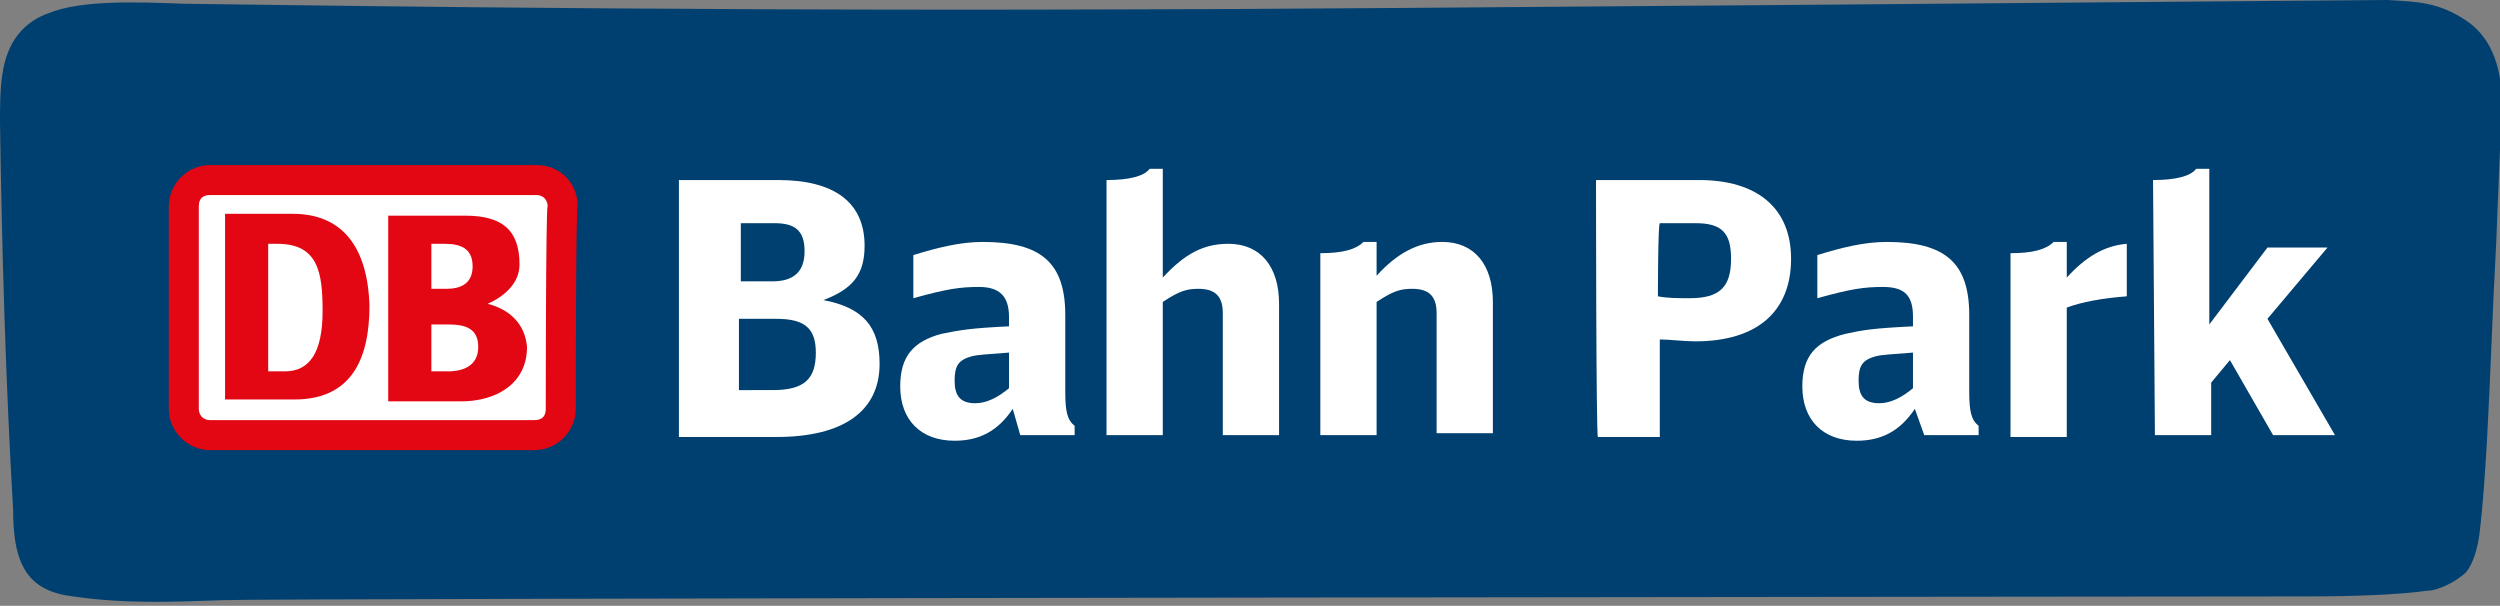 <?xml version="1.0" encoding="utf-8"?>
<!-- Generator: Adobe Illustrator 28.1.0, SVG Export Plug-In . SVG Version: 6.00 Build 0)  -->
<svg version="1.1" id="Ebene_1" xmlns="http://www.w3.org/2000/svg" xmlns:xlink="http://www.w3.org/1999/xlink" x="0px" y="0px"
	 viewBox="0 0 133.3 32.3" style="enable-background:new 0 0 133.3 32.3;" xml:space="preserve">
<rect x="0" y="0" width="133.3" height="32.3" fill="#808080" stroke="none"/>
<style type="text/css">
	.st0{clip-path:url(#SVGID_00000129914182100887916900000011584078870816271014_);fill:#004070;}
	.st1{fill:#FFFFFF;}
	.st2{fill:#E30613;}
</style>
<g>
	<g>
		<defs>
			<rect id="SVGID_1_" y="0" width="133.3" height="32.3"/>
		</defs>
		<clipPath id="SVGID_00000183248962559799053360000003756605637037026483_">
			<use xlink:href="#SVGID_1_"  style="overflow:visible;"/>
		</clipPath>
		<path style="clip-path:url(#SVGID_00000183248962559799053360000003756605637037026483_);fill:#004070;" d="M133.1,12.9
			c-0.2,3.6-0.3,7.1-0.5,10.7c-0.1,1.6-0.2,3.3-0.4,4.9c-0.1,0.7-0.3,1.5-0.7,2c-0.5,0.5-1.5,1-2.1,1c-1.4,0.2-3.8,0.3-6.2,0.3
			c-1.3,0-110,0.1-111.3,0.2c-2.7,0.1-5.3,0.2-8-0.2c-0.9-0.1-1.9-0.4-2.5-1.3c-0.6-0.9-0.7-2.2-0.7-3.3C0.3,20.3,0.1,13.4,0,6.5
			C0,4.8,0,3,1,1.8c0.4-0.5,1-0.9,1.6-1.1C4.3,0,7.3,0.1,9.8,0.2c1.3,0,23.6,0.4,50.3,0.3c11,0,65.7-0.5,67.2-0.5
			c1.6,0.1,2.7,0.1,4.2,1.1c1.5,1,1.9,2.8,1.9,4.4C133.3,8,133.2,10.4,133.1,12.9"/>
	</g>
</g>
<g>
	<g>
		<path class="st1" d="M36.2,9.6h5.3c3,0,4.6,1.2,4.6,3.5c0,1.5-0.6,2.3-2.2,2.9c2.1,0.4,3,1.4,3,3.4c0,2.5-1.9,3.9-5.5,3.9h-5.2
			L36.2,9.6L36.2,9.6z M41.2,15c1.1,0,1.7-0.5,1.7-1.6c0-1.1-0.5-1.5-1.6-1.5h-1.8V15C39.5,15,41.2,15,41.2,15z M41.2,20.8
			c1.7,0,2.3-0.6,2.3-2c0-1.3-0.6-1.8-2.1-1.8h-2v3.8C39.5,20.8,41.2,20.8,41.2,20.8z"/>
	</g>
	<g>
		<path class="st1" d="M54,21.8c-0.8,1.2-1.8,1.7-3.1,1.7c-1.8,0-2.9-1.1-2.9-2.9c0-1.6,0.7-2.4,2.2-2.8c1-0.2,1.5-0.3,3.6-0.4v-0.5
			c0-1.1-0.5-1.6-1.6-1.6c-1,0-1.7,0.1-3.5,0.6v-2.3c1.3-0.4,2.5-0.7,3.7-0.7c3.1,0,4.4,1.1,4.4,3.9v4.1c0,1,0.1,1.5,0.5,1.8v0.5
			h-2.9L54,21.8z M53.8,18.8c-1.2,0.1-1.6,0.1-2,0.2c-0.7,0.2-0.9,0.5-0.9,1.3c0,0.8,0.3,1.2,1.1,1.2c0.6,0,1.2-0.3,1.8-0.8
			L53.8,18.8L53.8,18.8z"/>
	</g>
	<g>
		<path class="st1" d="M59,9.6c1.2,0,2-0.2,2.3-0.6H62v5.8c1.2-1.3,2.2-1.8,3.5-1.8c1.7,0,2.7,1.2,2.7,3.2v7h-3v-6.5
			c0-0.9-0.4-1.3-1.3-1.3c-0.6,0-1,0.1-1.9,0.7v7.1h-3L59,9.6L59,9.6z"/>
	</g>
	<g>
		<path class="st1" d="M70.4,13.5c1.2,0,1.9-0.2,2.3-0.6h0.7v1.8c1.1-1.2,2.2-1.8,3.5-1.8c1.7,0,2.7,1.2,2.7,3.2v7h-3v-6.4
			c0-0.9-0.4-1.3-1.3-1.3c-0.6,0-1,0.1-1.9,0.7v7.1h-3V13.5z"/>
	</g>
	<g>
		<path class="st1" d="M85.1,9.6h5.5c3.1,0,4.9,1.5,4.9,4.2c0,2.8-1.8,4.4-5.1,4.4c-0.6,0-1.4-0.1-1.9-0.1v5.2h-3.3
			C85.1,23.2,85.1,9.6,85.1,9.6z M88.4,15.8c0.5,0.1,1.1,0.1,1.7,0.1c1.6,0,2.2-0.6,2.2-2.1c0-1.4-0.5-1.9-1.9-1.9h-1.9
			C88.4,12,88.4,15.8,88.4,15.8z"/>
	</g>
	<g>
		<path class="st1" d="M102.1,21.8c-0.8,1.2-1.8,1.7-3.1,1.7c-1.8,0-2.9-1.1-2.9-2.9c0-1.6,0.7-2.4,2.3-2.8c0.9-0.2,1.5-0.3,3.6-0.4
			v-0.5c0-1.1-0.4-1.6-1.6-1.6c-1,0-1.7,0.1-3.5,0.6v-2.3c1.3-0.4,2.5-0.7,3.7-0.7c3.1,0,4.4,1.1,4.4,3.9v4.1c0,1,0.1,1.5,0.5,1.8
			v0.5h-2.9L102.1,21.8z M102,18.8c-1.2,0.1-1.6,0.1-2,0.2c-0.7,0.2-0.9,0.5-0.9,1.3c0,0.8,0.3,1.2,1.1,1.2c0.6,0,1.2-0.3,1.8-0.8
			L102,18.8L102,18.8z"/>
	</g>
	<g>
		<path class="st1" d="M107.2,13.5c1.2,0,1.9-0.2,2.3-0.6h0.7v1.9c1-1.1,2-1.7,3.2-1.8v2.8c-1.3,0.1-2.4,0.3-3.2,0.6v6.9h-3
			C107.2,23.2,107.2,13.5,107.2,13.5z"/>
	</g>
	<g>
		<path class="st1" d="M114.8,9.6c1.2,0,2-0.2,2.3-0.6h0.7v8.3l3.1-4.1h3.2l-3.2,3.8l3.6,6.2h-3.3l-2.3-4l-1,1.2v2.8h-3L114.8,9.6
			L114.8,9.6z"/>
	</g>
	<g>
		<path class="st2" d="M30.7,21.8c0,1.2-1,2.2-2.2,2.2H11.2C10,24,9,23,9,21.8V11c0-1.2,1-2.2,2.2-2.2h17.4c1.2,0,2.2,0.9,2.2,2.2
			C30.7,11,30.7,21.8,30.7,21.8z"/>
	</g>
	<g>
		<path class="st1" d="M29.1,21.8c0,0.4-0.2,0.6-0.6,0.6H11.2c-0.4,0-0.6-0.3-0.6-0.6V11c0-0.4,0.2-0.6,0.6-0.6h17.4
			c0.4,0,0.6,0.3,0.6,0.6C29.1,11,29.1,21.8,29.1,21.8z"/>
	</g>
	<g>
		<path class="st2" d="M26,16.2c0.9-0.4,1.7-1.1,1.7-2.1c0-1.9-1-2.6-2.9-2.6h-4.1v9.9h3.9c1.8,0,3.5-0.9,3.5-2.9
			C28,17.3,27.2,16.5,26,16.2 M23,13h0.7c0.8,0,1.5,0.2,1.5,1.2c0,0.9-0.6,1.2-1.4,1.2H23V13z M23.9,19.8H23v-2.5h0.9
			c0.9,0,1.6,0.2,1.6,1.2C25.5,19.5,24.7,19.8,23.9,19.8"/>
	</g>
	<g>
		<path class="st2" d="M15.6,11.4H12v9.9h3.7c3,0,4-2.1,4-5C19.6,13.1,18.2,11.4,15.6,11.4 M15.2,19.8h-0.9V13h0.5
			c2.2,0,2.4,1.6,2.4,3.6C17.2,18.8,16.5,19.8,15.2,19.8"/>
	</g>
</g>
</svg>
